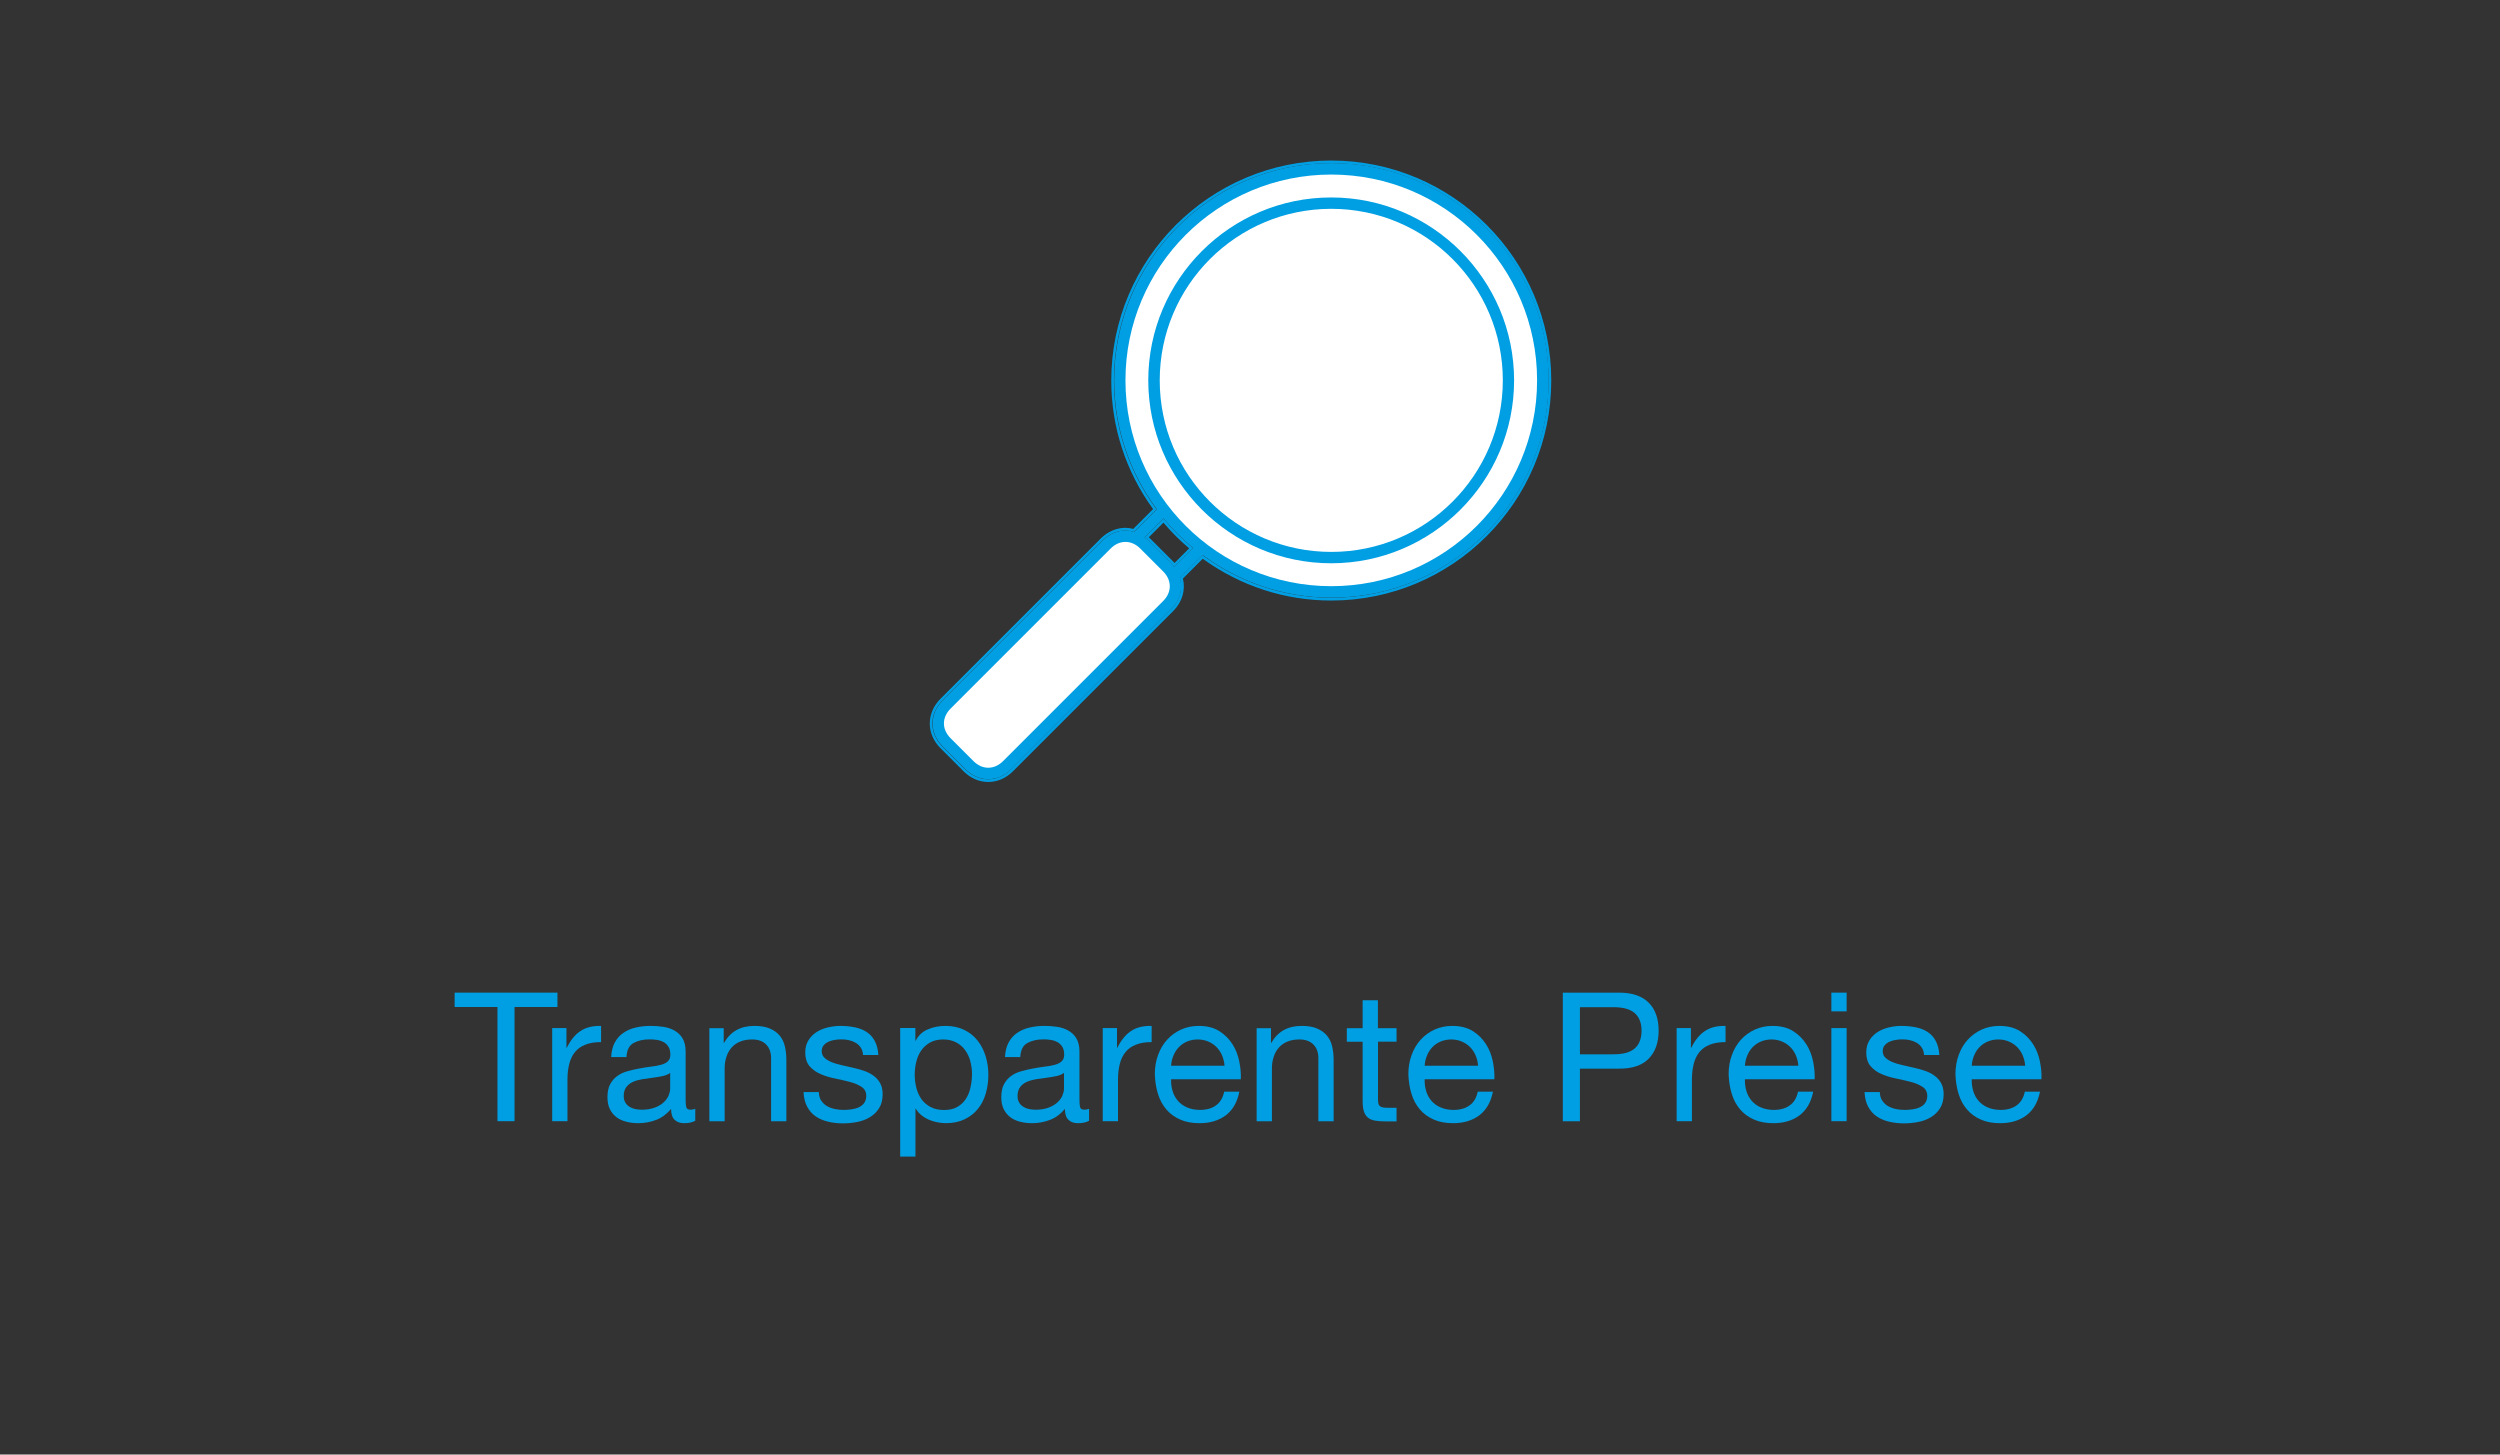 <?xml version="1.0" encoding="UTF-8"?><svg id="Ebene_2" xmlns="http://www.w3.org/2000/svg" viewBox="0 0 275 160"><rect x="0" y="0" width="275" height="160" fill="#333333" stroke="none"/><defs><style>.cls-1{fill:#009fe3;}.cls-2{fill:#fff;}</style></defs><path class="cls-1" d="m50.01,110.77v-1.58h11.31v1.58h-4.72v12.56h-1.88v-12.56h-4.72Z"/><path class="cls-1" d="m62.31,113.09v2.16h.04c.41-.83.91-1.45,1.51-1.84.59-.4,1.35-.58,2.26-.56v1.78c-.67,0-1.25.09-1.72.28-.48.18-.86.46-1.15.81-.29.36-.5.79-.63,1.3-.13.51-.2,1.09-.2,1.75v4.56h-1.68v-10.24h1.58Z"/><path class="cls-1" d="m76.46,123.29c-.29.17-.69.26-1.21.26-.44,0-.78-.12-1.04-.37-.26-.24-.39-.64-.39-1.2-.46.55-1,.96-1.62,1.2s-1.28.37-1.99.37c-.46,0-.9-.05-1.32-.16s-.78-.27-1.08-.5-.54-.52-.72-.88c-.18-.36-.27-.8-.27-1.32,0-.58.1-1.06.3-1.43.2-.37.46-.67.78-.9.32-.23.69-.41,1.11-.52.42-.12.84-.22,1.28-.3.46-.09.9-.16,1.32-.21.42-.05.78-.11,1.1-.2.32-.09.57-.21.75-.38.18-.17.28-.41.28-.72,0-.37-.07-.67-.21-.89s-.32-.4-.54-.51c-.22-.12-.46-.2-.73-.24s-.54-.06-.8-.06c-.71,0-1.31.14-1.78.41-.48.27-.73.78-.77,1.54h-1.68c.03-.63.16-1.17.4-1.61.24-.44.55-.79.95-1.06s.85-.47,1.36-.58c.51-.12,1.05-.18,1.63-.18.46,0,.92.03,1.38.1.46.07.87.2,1.24.41s.67.49.89.86.34.85.34,1.44v5.26c0,.4.02.69.07.87s.2.28.47.28c.15,0,.32-.03.52-.1v1.32Zm-2.74-5.27c-.21.16-.49.27-.83.35-.34.07-.7.13-1.08.18-.38.05-.76.1-1.14.16-.38.06-.73.16-1.03.29-.3.13-.55.32-.74.57s-.29.58-.29,1c0,.28.06.51.17.7s.26.35.44.46c.18.12.39.21.62.26.24.05.49.08.75.08.55,0,1.03-.08,1.43-.23.4-.15.72-.34.97-.57.25-.23.44-.48.55-.75s.18-.53.18-.76v-1.72Z"/><path class="cls-1" d="m79.61,113.09v1.62h.04c.7-1.24,1.81-1.86,3.33-1.86.67,0,1.24.09,1.68.28.45.19.81.44,1.09.77s.47.72.58,1.18.17.96.17,1.52v6.74h-1.68v-6.94c0-.63-.18-1.14-.55-1.51-.37-.37-.88-.55-1.53-.55-.52,0-.96.08-1.34.24-.38.16-.69.38-.94.67-.25.29-.44.63-.56,1.02-.13.39-.19.82-.19,1.28v5.79h-1.68v-10.24h1.58Z"/><path class="cls-1" d="m90.33,121.05c.16.26.37.46.62.61.26.15.55.26.87.33.32.07.66.1,1,.1.26,0,.54-.02.83-.06.29-.04.56-.11.8-.22s.45-.26.6-.47.24-.47.24-.78c0-.44-.17-.77-.5-.99s-.74-.41-1.24-.54-1.03-.26-1.62-.38c-.58-.11-1.12-.27-1.61-.48-.5-.2-.91-.49-1.24-.86s-.5-.88-.5-1.55c0-.51.12-.96.35-1.33s.53-.67.89-.9c.36-.23.77-.4,1.23-.51.46-.11.91-.17,1.36-.17.58,0,1.12.05,1.61.15.49.1.92.27,1.3.51.38.25.68.58.9.99s.36.93.4,1.55h-1.68c-.03-.33-.11-.6-.26-.82-.15-.22-.33-.39-.55-.52s-.47-.23-.74-.29c-.27-.06-.54-.09-.82-.09-.25,0-.5.02-.76.06s-.49.11-.7.21c-.21.1-.38.23-.52.4s-.2.38-.2.64c0,.29.1.53.31.72.2.19.47.35.78.48.32.13.67.23,1.07.32s.79.17,1.19.27c.42.09.84.21,1.24.34.4.13.76.31,1.07.53s.56.49.75.82.29.74.29,1.23c0,.62-.13,1.14-.39,1.55s-.59.74-1.01.99c-.42.25-.88.43-1.41.53-.52.1-1.04.15-1.55.15-.57,0-1.11-.06-1.62-.18-.52-.12-.97-.31-1.37-.58s-.71-.63-.95-1.07c-.24-.44-.37-.98-.4-1.61h1.68c.01.37.1.68.26.94Z"/><path class="cls-1" d="m100.69,113.09v1.39h.04c.28-.57.71-.98,1.31-1.24s1.25-.39,1.96-.39c.79,0,1.48.15,2.07.44s1.08.68,1.47,1.18.68,1.07.88,1.71c.2.65.3,1.33.3,2.06s-.1,1.41-.29,2.06-.48,1.21-.87,1.69c-.39.48-.88.86-1.47,1.14s-1.27.42-2.05.42c-.25,0-.53-.03-.84-.08s-.62-.14-.92-.26c-.3-.12-.59-.28-.86-.49-.27-.2-.5-.46-.68-.76h-.04v5.27h-1.68v-14.15h1.68Zm6.05,3.64c-.13-.46-.32-.86-.58-1.22-.26-.36-.59-.64-.99-.85-.4-.21-.88-.32-1.42-.32s-1.05.11-1.45.34-.72.52-.97.88-.43.78-.54,1.24c-.11.46-.17.93-.17,1.41,0,.5.06.99.18,1.46s.31.88.56,1.24c.26.36.59.64,1,.86.41.22.9.33,1.49.33s1.07-.11,1.46-.34.7-.52.94-.89c.24-.37.41-.79.51-1.27s.16-.96.16-1.47c0-.48-.06-.94-.19-1.4Z"/><path class="cls-1" d="m119.78,123.29c-.29.17-.69.26-1.21.26-.44,0-.78-.12-1.04-.37-.26-.24-.39-.64-.39-1.2-.46.55-1,.96-1.62,1.2s-1.28.37-1.99.37c-.46,0-.9-.05-1.32-.16s-.78-.27-1.08-.5-.54-.52-.72-.88c-.18-.36-.27-.8-.27-1.32,0-.58.1-1.06.3-1.43.2-.37.46-.67.78-.9.32-.23.69-.41,1.11-.52.42-.12.84-.22,1.28-.3.46-.09.9-.16,1.32-.21.42-.05.78-.11,1.1-.2.32-.09.57-.21.75-.38.18-.17.28-.41.28-.72,0-.37-.07-.67-.21-.89s-.32-.4-.54-.51c-.22-.12-.46-.2-.73-.24s-.54-.06-.8-.06c-.71,0-1.31.14-1.78.41-.48.27-.73.78-.77,1.54h-1.68c.03-.63.16-1.17.4-1.61.24-.44.55-.79.95-1.06s.85-.47,1.36-.58c.51-.12,1.05-.18,1.63-.18.46,0,.92.03,1.38.1.46.07.87.2,1.24.41s.67.49.89.86.34.85.34,1.44v5.26c0,.4.02.69.07.87s.2.28.47.28c.15,0,.32-.03.52-.1v1.32Zm-2.74-5.27c-.21.16-.49.27-.83.35-.34.07-.7.13-1.08.18-.38.05-.76.1-1.14.16-.38.06-.73.16-1.03.29-.3.13-.55.32-.74.57s-.29.58-.29,1c0,.28.06.51.17.7s.26.35.44.46c.18.12.39.21.62.26.24.05.49.08.75.08.55,0,1.03-.08,1.43-.23.4-.15.72-.34.97-.57.25-.23.44-.48.55-.75s.18-.53.18-.76v-1.72Z"/><path class="cls-1" d="m122.87,113.09v2.16h.04c.41-.83.91-1.45,1.51-1.84.59-.4,1.35-.58,2.26-.56v1.78c-.67,0-1.25.09-1.72.28-.48.18-.86.46-1.15.81-.29.36-.5.79-.63,1.3-.13.51-.2,1.09-.2,1.75v4.56h-1.68v-10.24h1.58Z"/><path class="cls-1" d="m134.84,122.68c-.77.58-1.73.87-2.89.87-.82,0-1.53-.13-2.13-.4-.6-.26-1.11-.63-1.52-1.11s-.72-1.04-.92-1.7c-.21-.66-.32-1.38-.35-2.16,0-.78.12-1.49.36-2.14.24-.65.57-1.21,1-1.68.43-.47.94-.84,1.53-1.11.59-.26,1.23-.4,1.93-.4.91,0,1.67.19,2.27.57.6.38,1.08.86,1.45,1.44s.61,1.21.75,1.9c.14.69.2,1.34.17,1.96h-7.67c-.01.45.04.88.16,1.28.12.4.31.76.57,1.07.26.31.6.56,1.01.74.41.18.89.28,1.45.28.71,0,1.3-.17,1.75-.5.46-.33.76-.83.9-1.51h1.67c-.23,1.15-.72,2.01-1.49,2.6Zm-.41-6.58c-.15-.36-.36-.66-.61-.92-.26-.26-.56-.46-.91-.61-.35-.15-.74-.23-1.16-.23s-.83.08-1.18.23c-.35.15-.65.36-.9.62-.25.26-.45.57-.59.92-.15.35-.23.72-.26,1.12h5.88c-.03-.4-.12-.77-.27-1.13Z"/><path class="cls-1" d="m139.81,113.09v1.62h.04c.7-1.24,1.81-1.86,3.33-1.86.67,0,1.24.09,1.68.28.45.19.81.44,1.09.77s.47.72.58,1.18.17.96.17,1.52v6.74h-1.68v-6.94c0-.63-.18-1.14-.55-1.51-.37-.37-.88-.55-1.53-.55-.52,0-.96.08-1.34.24-.38.16-.69.38-.94.67-.25.29-.44.63-.56,1.02-.13.39-.19.82-.19,1.28v5.79h-1.68v-10.24h1.58Z"/><path class="cls-1" d="m153.62,113.09v1.49h-2.04v6.36c0,.2.02.36.05.48.03.12.1.21.19.28.09.07.22.11.39.13s.38.03.64.03h.77v1.49h-1.29c-.44,0-.81-.03-1.12-.09s-.56-.17-.75-.33-.33-.38-.43-.67c-.09-.29-.14-.67-.14-1.15v-6.52h-1.74v-1.49h1.74v-3.07h1.68v3.07h2.04Z"/><path class="cls-1" d="m162.73,122.68c-.77.58-1.73.87-2.89.87-.82,0-1.53-.13-2.13-.4-.6-.26-1.11-.63-1.52-1.11s-.72-1.04-.92-1.7c-.21-.66-.32-1.38-.35-2.16,0-.78.12-1.49.36-2.14.24-.65.57-1.21,1-1.68.43-.47.94-.84,1.53-1.11.59-.26,1.23-.4,1.93-.4.91,0,1.67.19,2.27.57.6.38,1.08.86,1.45,1.44s.61,1.21.75,1.9c.14.69.2,1.34.17,1.96h-7.67c-.01.45.04.88.16,1.28.12.4.31.76.57,1.07.26.31.6.56,1.01.74.41.18.89.28,1.45.28.71,0,1.3-.17,1.75-.5.46-.33.76-.83.9-1.51h1.67c-.23,1.15-.72,2.01-1.49,2.6Zm-.41-6.58c-.15-.36-.36-.66-.61-.92-.26-.26-.56-.46-.91-.61-.35-.15-.74-.23-1.16-.23s-.83.08-1.18.23c-.35.15-.65.36-.9.62-.25.26-.45.57-.59.92-.15.35-.23.72-.26,1.12h5.88c-.03-.4-.12-.77-.27-1.13Z"/><path class="cls-1" d="m178.11,109.19c1.43,0,2.51.37,3.24,1.1s1.1,1.76,1.1,3.08-.37,2.35-1.1,3.09c-.73.74-1.81,1.1-3.24,1.09h-4.32v5.79h-1.88v-14.15h6.2Zm-.63,6.78c1.07.01,1.85-.21,2.35-.65.5-.45.74-1.1.74-1.94s-.25-1.49-.74-1.93c-.5-.44-1.28-.66-2.35-.66h-3.69v5.19h3.69Z"/><path class="cls-1" d="m186,113.09v2.16h.04c.41-.83.91-1.45,1.51-1.84.59-.4,1.35-.58,2.26-.56v1.78c-.67,0-1.25.09-1.72.28-.48.18-.86.46-1.15.81-.29.36-.5.79-.63,1.3-.13.51-.2,1.09-.2,1.75v4.56h-1.68v-10.24h1.58Z"/><path class="cls-1" d="m197.96,122.68c-.77.58-1.73.87-2.89.87-.82,0-1.53-.13-2.13-.4-.6-.26-1.11-.63-1.52-1.11s-.72-1.04-.92-1.7c-.21-.66-.32-1.38-.35-2.16,0-.78.12-1.49.36-2.14.24-.65.57-1.21,1-1.68.43-.47.94-.84,1.53-1.11.59-.26,1.23-.4,1.93-.4.91,0,1.67.19,2.27.57.6.38,1.08.86,1.45,1.44s.61,1.21.75,1.9c.14.69.2,1.34.17,1.96h-7.67c-.01.45.04.88.16,1.28.12.4.31.76.57,1.07.26.31.6.56,1.01.74.41.18.89.28,1.45.28.71,0,1.3-.17,1.75-.5.46-.33.76-.83.9-1.51h1.67c-.23,1.15-.72,2.01-1.49,2.6Zm-.41-6.58c-.15-.36-.36-.66-.61-.92-.26-.26-.56-.46-.91-.61-.35-.15-.74-.23-1.16-.23s-.83.08-1.18.23c-.35.15-.65.36-.9.62-.25.26-.45.57-.59.92-.15.35-.23.72-.26,1.12h5.88c-.03-.4-.12-.77-.27-1.13Z"/><path class="cls-1" d="m201.45,111.25v-2.06h1.68v2.06h-1.68Zm1.68,1.84v10.24h-1.68v-10.24h1.68Z"/><path class="cls-1" d="m207.04,121.05c.16.26.37.46.62.61.26.15.55.26.87.33.32.07.66.1,1,.1.26,0,.54-.02.83-.06.29-.04.56-.11.8-.22s.45-.26.6-.47.24-.47.24-.78c0-.44-.17-.77-.5-.99s-.74-.41-1.24-.54-1.03-.26-1.62-.38c-.58-.11-1.12-.27-1.61-.48-.5-.2-.91-.49-1.24-.86s-.5-.88-.5-1.55c0-.51.12-.96.35-1.33s.53-.67.89-.9c.36-.23.77-.4,1.23-.51.46-.11.91-.17,1.36-.17.58,0,1.12.05,1.61.15.49.1.92.27,1.3.51.38.25.68.58.9.99s.36.93.4,1.55h-1.68c-.03-.33-.11-.6-.26-.82-.15-.22-.33-.39-.55-.52s-.47-.23-.74-.29c-.27-.06-.54-.09-.82-.09-.25,0-.5.02-.76.06s-.49.11-.7.21c-.21.1-.38.23-.52.4s-.2.38-.2.64c0,.29.1.53.31.72.2.19.47.35.78.48.32.13.67.23,1.07.32s.79.17,1.19.27c.42.09.84.21,1.24.34.4.13.76.31,1.07.53s.56.49.75.82.29.74.29,1.23c0,.62-.13,1.14-.39,1.55s-.59.74-1.01.99c-.42.25-.88.43-1.41.53-.52.1-1.04.15-1.55.15-.57,0-1.11-.06-1.62-.18-.52-.12-.97-.31-1.37-.58s-.71-.63-.95-1.07c-.24-.44-.37-.98-.4-1.61h1.68c.01.37.1.68.26.94Z"/><path class="cls-1" d="m222.91,122.68c-.77.58-1.73.87-2.89.87-.82,0-1.53-.13-2.13-.4-.6-.26-1.11-.63-1.52-1.11s-.72-1.04-.92-1.7c-.21-.66-.32-1.38-.35-2.16,0-.78.12-1.49.36-2.14.24-.65.57-1.21,1-1.68.43-.47.94-.84,1.53-1.11.59-.26,1.23-.4,1.93-.4.91,0,1.67.19,2.27.57.6.38,1.08.86,1.45,1.44s.61,1.21.75,1.9c.14.69.2,1.34.17,1.96h-7.67c-.01.45.04.88.16,1.28.12.4.31.76.57,1.07.26.31.6.56,1.01.74.41.18.89.28,1.45.28.71,0,1.3-.17,1.75-.5.46-.33.76-.83.9-1.51h1.67c-.23,1.15-.72,2.01-1.49,2.6Zm-.41-6.58c-.15-.36-.36-.66-.61-.92-.26-.26-.56-.46-.91-.61-.35-.15-.74-.23-1.16-.23s-.83.08-1.18.23c-.35.15-.65.36-.9.62-.25.26-.45.57-.59.92-.15.35-.23.72-.26,1.12h5.88c-.03-.4-.12-.77-.27-1.13Z"/><circle class="cls-2" cx="146.44" cy="41.84" r="22.64"/><g id="bug_search"><path class="cls-1" d="m103.68,82.09l2.52,2.52c.73.73,1.62,1.1,2.52,1.1s1.78-.37,2.52-1.1l17.61-17.61c.99-.99,1.3-2.28.94-3.46l2.49-2.49c3.97,2.93,8.86,4.69,14.18,4.69,13.2,0,23.9-10.7,23.9-23.9s-10.7-23.9-23.9-23.9-23.9,10.7-23.9,23.9c0,5.32,1.76,10.21,4.69,14.18l-2.49,2.49c-.31-.09-.63-.16-.94-.16-.89,0-1.78.37-2.52,1.1l-17.61,17.61c-1.47,1.47-1.47,3.56,0,5.03Zm25.15-20.12l-2.52-2.52c-.13-.13-.27-.23-.4-.34l2.08-2.08c.98,1.18,2.07,2.28,3.25,3.25l-2.08,2.08c-.11-.14-.21-.27-.34-.4Z"/><path class="cls-1" d="m146.44,17.95c13.2,0,23.9,10.7,23.9,23.9s-10.7,23.9-23.9,23.9c-5.32,0-10.21-1.76-14.18-4.69l-2.49,2.49c.35,1.18.05,2.46-.94,3.46l-17.61,17.61c-.73.73-1.62,1.1-2.52,1.1s-1.78-.37-2.52-1.1l-2.52-2.52c-1.47-1.47-1.47-3.56,0-5.03l17.61-17.61c.73-.73,1.62-1.1,2.52-1.1.32,0,.63.06.94.16l2.49-2.49c-2.93-3.97-4.69-8.86-4.69-14.18,0-13.2,10.7-23.9,23.9-23.9m-17.27,44.42l2.08-2.08c-1.19-.98-2.28-2.07-3.25-3.25l-2.08,2.08c.14.11.27.21.4.34l2.52,2.52c.13.13.23.27.34.4m17.27-44.72c-13.34,0-24.2,10.85-24.2,24.2,0,5.1,1.59,9.99,4.6,14.14l-2.18,2.18c-.31-.08-.59-.12-.86-.12-.99,0-1.96.42-2.73,1.19l-17.61,17.61c-1.58,1.58-1.58,3.87,0,5.45l2.52,2.52c.77.77,1.73,1.19,2.73,1.19s1.96-.42,2.73-1.19l17.61-17.61c.99-.99,1.38-2.31,1.07-3.58l2.18-2.18c4.16,3.01,9.04,4.6,14.14,4.6,13.34,0,24.2-10.85,24.2-24.2s-10.85-24.2-24.2-24.2h0Zm-20.07,41.44l1.61-1.61c.86,1.02,1.81,1.97,2.83,2.83l-1.61,1.61c-.05-.06-.1-.11-.15-.16l-2.52-2.52c-.05-.05-.11-.1-.16-.15h0Z"/><circle class="cls-2" cx="146.44" cy="41.84" r="22.64"/><path class="cls-1" d="m126.31,41.84c0,11.1,9.03,20.12,20.12,20.12,11.1,0,20.12-9.03,20.12-20.12,0-11.1-9.03-20.12-20.12-20.12-11.1,0-20.12,9.03-20.12,20.12Zm1.26,0c0-10.42,8.45-18.87,18.87-18.87s18.87,8.45,18.87,18.87c0,10.42-8.45,18.87-18.87,18.87s-18.87-8.45-18.87-18.87Z"/></g><path class="cls-2" d="m104.56,77.95l17.61-17.61c.48-.48,1.04-.73,1.63-.73s1.15.25,1.63.73l2.52,2.52c.97.97.97,2.28,0,3.25l-17.61,17.61c-.48.48-1.04.73-1.63.73s-1.15-.25-1.63-.73l-2.52-2.52c-.97-.97-.97-2.28,0-3.25Z"/></svg>